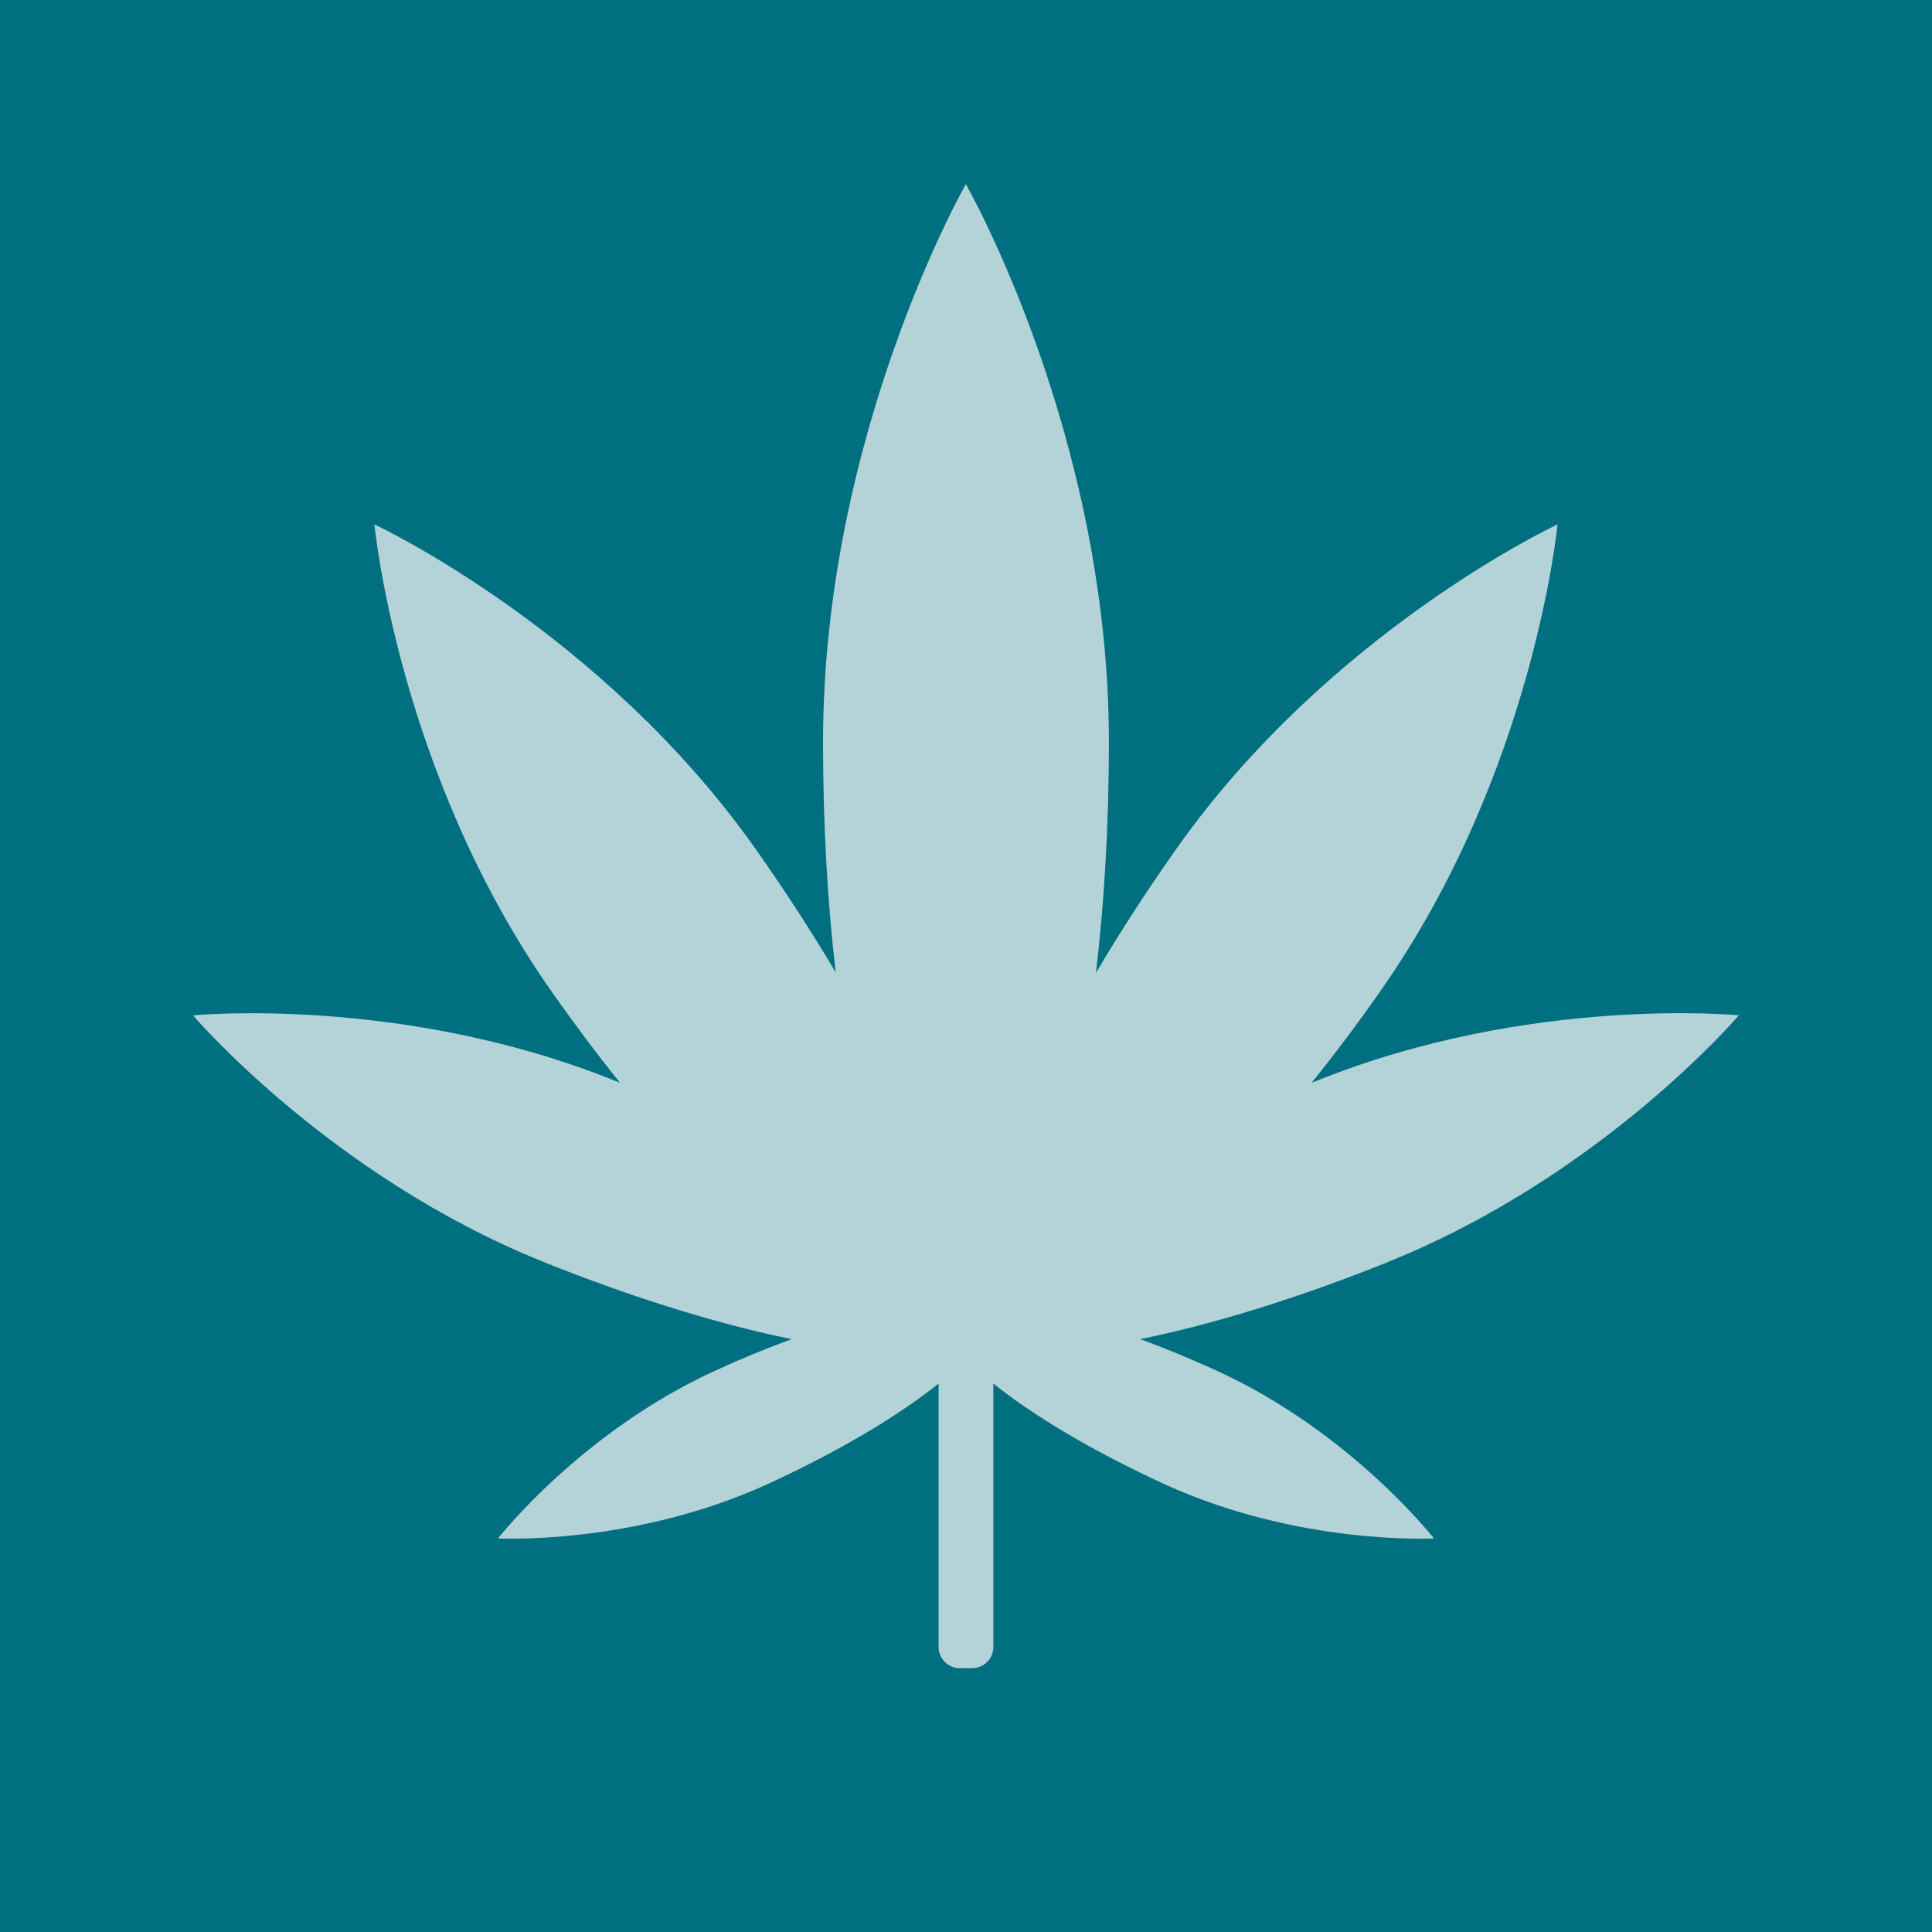 <?xml version="1.0" encoding="UTF-8"?>
<svg id="Layer_1" data-name="Layer 1" xmlns="http://www.w3.org/2000/svg" xmlns:xlink="http://www.w3.org/1999/xlink" viewBox="0 0 275.4 275.4">
  <defs>
    <style>
      .cls-1 {
        fill: none;
      }

      .cls-2 {
        fill: #006f7f;
      }

      .cls-3 {
        fill: #b4d3d9;
      }

      .cls-4 {
        clip-path: url(#clippath);
      }
    </style>
    <clipPath id="clippath">
      <rect class="cls-1" width="275.4" height="275.4"/>
    </clipPath>
  </defs>
  <rect class="cls-2" width="275.4" height="275.4"/>
  <g class="cls-4">
    <path class="cls-3" d="M198.04,179.82c-13,5.25-25.37,9.02-35.51,11.07,3.47,1.26,7.15,2.78,10.89,4.49,19.16,8.75,30.98,23.92,30.98,23.92,0,0-19.24,1.03-38.37-7.72-10.16-4.65-18.82-9.84-24.43-14.36v37.55c0,1.66-1.35,3.02-3.01,3.02h-1.78c-1.66,0-3.02-1.35-3.02-3.02v-37.55c-5.61,4.52-14.27,9.71-24.43,14.36-19.16,8.74-38.37,7.72-38.37,7.72,0,0,11.82-15.17,30.97-23.92,3.74-1.72,7.42-3.23,10.89-4.49-10.13-2.05-22.5-5.82-35.53-11.07-30.38-12.27-49.8-35.08-49.8-35.08,0,0,29.84-2.93,60.21,9.35.21.09.45.15.66.27-3.23-4.01-6.43-8.3-9.62-12.82-22.02-31.22-25.4-66.79-25.4-66.79,0,0,32.37,15.08,54.39,46.34,4.19,5.94,8.02,11.86,11.37,17.52-1.18-9.98-1.81-21.11-1.81-32.82,0-43.92,20.36-79.54,20.36-79.54,0,0,20.39,35.62,20.39,79.54,0,11.7-.66,22.84-1.84,32.88,3.38-5.73,7.18-11.61,11.4-17.59,22.02-31.25,54.39-46.33,54.39-46.33,0,0-3.38,35.56-25.43,66.78-3.16,4.53-6.39,8.81-9.62,12.82.24-.12.45-.18.69-.27,30.38-12.27,60.21-9.35,60.21-9.35,0,0-19.42,22.8-49.83,35.08"/>
  </g>
</svg>